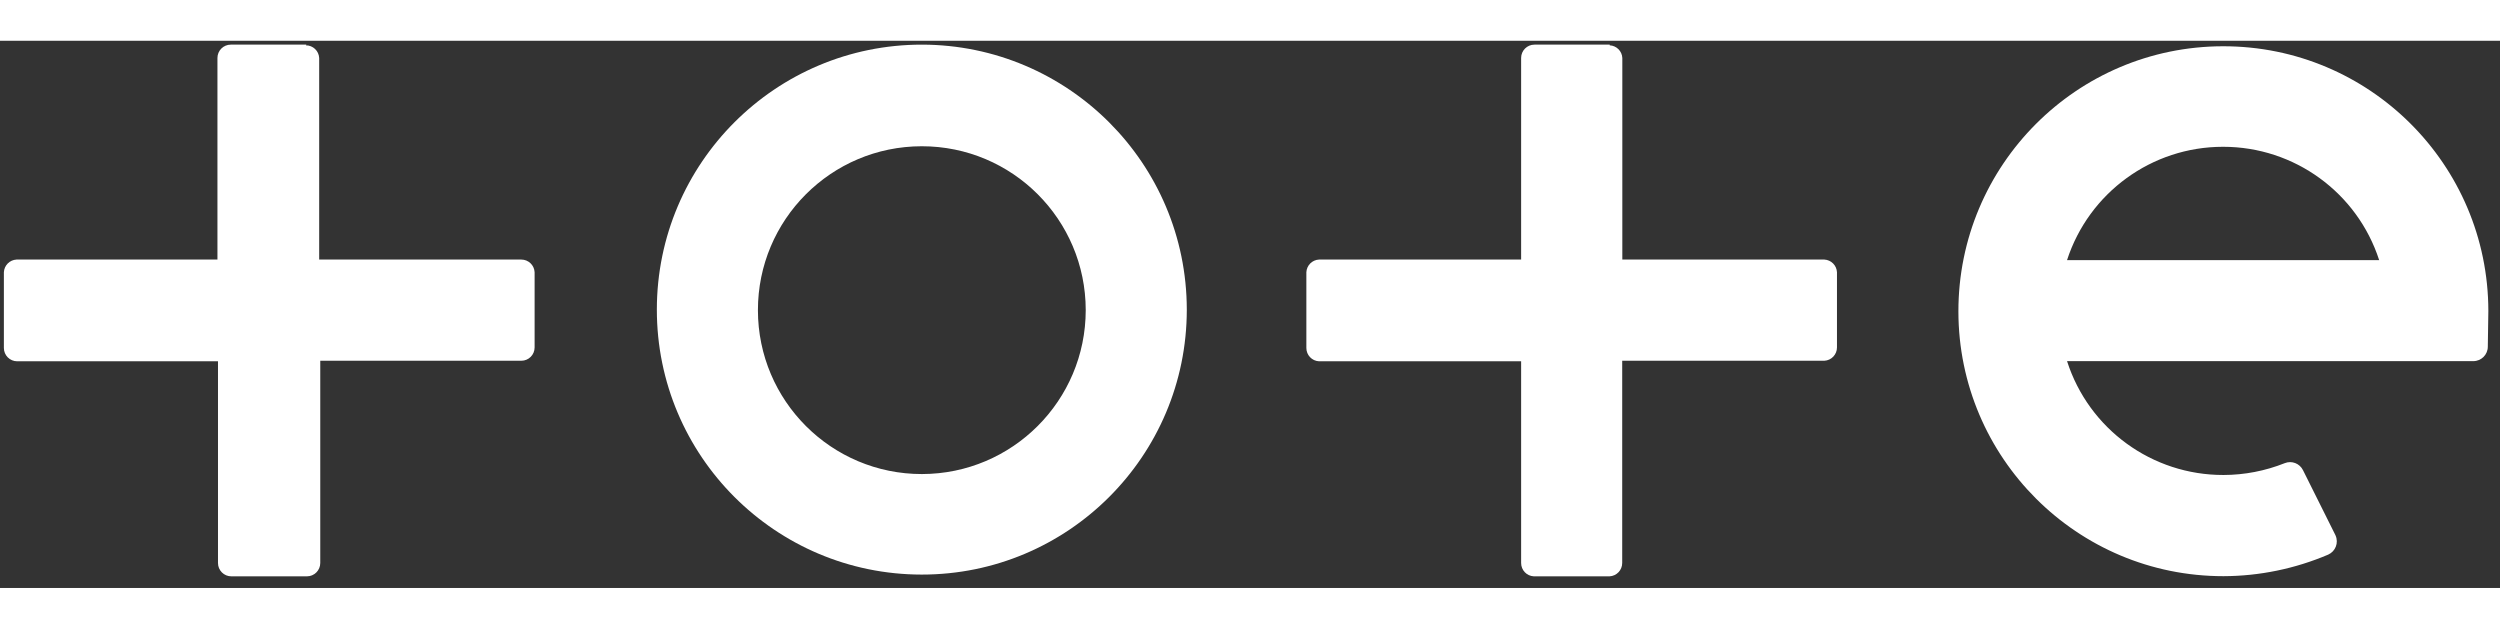<?xml version="1.0" encoding="UTF-8" standalone="no"?>
<!DOCTYPE svg PUBLIC "-//W3C//DTD SVG 1.1//EN" "http://www.w3.org/Graphics/SVG/1.1/DTD/svg11.dtd">
<svg version="1.1" xmlns="http://www.w3.org/2000/svg" xmlns:xlink="http://www.w3.org/1999/xlink" preserveAspectRatio="xMidYMid meet" viewBox="-0.829 250.625 643.829 140.922" width="334" height="84"><rect x="-0.829" y="250.625" width="643.829" height="140.922" fill="#333333" stroke="none"/><defs><path d="M236.61 362.21C213.29 362.23 194.38 343.35 194.36 320.03C194.34 296.72 213.22 277.81 236.54 277.79C259.85 277.77 278.76 296.65 278.78 319.97C278.78 319.98 278.78 319.99 278.78 320C278.76 343.29 259.9 362.17 236.61 362.21M236.61 251.62C198.92 251.61 168.35 282.14 168.33 319.83C168.31 357.52 198.85 388.08 236.54 388.1C274.22 388.12 304.79 357.58 304.81 319.9C304.81 319.89 304.81 319.87 304.81 319.86C304.77 282.2 274.26 251.68 236.61 251.62" id="aoH7WV0IS"></path><path d="M413.72 251.62C402.09 251.62 395.63 251.62 394.34 251.62C392.45 251.62 390.91 253.16 390.91 255.05C390.91 258.51 390.91 275.82 390.91 306.97C359.68 306.97 342.33 306.97 338.86 306.97C337.1 307.06 335.69 308.46 335.6 310.23C335.6 312.18 335.6 327.79 335.6 329.74C335.6 331.57 337.03 333.08 338.86 333.17C342.33 333.17 359.68 333.17 390.91 333.17C390.91 364.34 390.91 381.65 390.91 385.12C390.91 386.95 392.34 388.46 394.17 388.55C396.12 388.55 411.73 388.55 413.68 388.55C415.51 388.46 416.94 386.95 416.94 385.12C416.94 381.65 416.94 364.28 416.94 333.03C448.17 333.03 465.52 333.03 468.99 333.03C470.82 332.94 472.25 331.43 472.25 329.6C472.25 327.66 472.25 312.16 472.25 310.23C472.16 308.46 470.75 307.06 468.99 306.97C465.52 306.97 448.19 306.97 416.97 306.97C416.97 275.82 416.97 258.51 416.97 255.05C416.89 253.29 415.48 251.88 413.72 251.8" id="am2x4VocI"></path><path d="M78.08 251.62C66.39 251.62 59.9 251.62 58.6 251.62C56.71 251.62 55.17 253.16 55.17 255.05C55.17 258.51 55.17 275.82 55.17 306.97C24.13 306.97 6.88 306.97 3.43 306.97C1.67 307.06 0.26 308.46 0.17 310.23C0.17 312.18 0.17 327.79 0.17 329.74C0.17 331.63 1.71 333.17 3.6 333.17C7.05 333.17 24.28 333.17 55.31 333.17C55.31 364.34 55.31 381.65 55.31 385.12C55.31 387.01 56.85 388.55 58.74 388.55C60.69 388.55 76.27 388.55 78.22 388.55C80.11 388.55 81.65 387.01 81.65 385.12C81.65 381.65 81.65 364.28 81.65 333.03C112.71 333.03 129.97 333.03 133.42 333.03C135.32 333.03 136.85 331.5 136.85 329.6C136.85 327.66 136.85 312.16 136.85 310.23C136.76 308.4 135.25 306.97 133.42 306.97C129.95 306.97 112.6 306.97 81.37 306.97C81.37 275.82 81.37 258.51 81.37 255.05C81.28 253.23 79.77 251.79 77.94 251.8" id="ffc3rcRah"></path><path d="M571.76 277.93C590.04 277.94 606.24 289.72 611.88 307.11C603.84 307.11 539.54 307.11 531.5 307.11C537.15 289.72 553.34 277.94 571.62 277.93M640 320.21C640 320.21 640 320.21 640 320.21C639.96 282.52 609.38 252 571.69 252.04C534.01 252.07 503.49 282.66 503.52 320.34C503.56 358.02 534.12 388.53 571.8 388.51C581.06 388.48 590.22 386.59 598.75 382.96C600.64 382.12 601.49 379.91 600.65 378.03C600.62 377.97 600.6 377.91 600.57 377.85C599.74 376.19 593.1 362.88 592.27 361.22C591.42 359.48 589.37 358.68 587.57 359.4C582.55 361.4 577.2 362.44 571.8 362.45C553.41 362.49 537.12 350.64 531.5 333.13C541.97 333.13 625.66 333.13 636.13 333.13C638.19 333.13 639.86 331.46 639.86 329.4C639.86 329.4 639.86 329.4 639.86 329.4C639.88 328.17 639.93 325.11 640 320.21Z" id="a1UJTtQ7jQ"></path></defs><g><g><use xlink:href="#aoH7WV0IS" opacity="1" fill="#ffffff" fill-opacity="1"></use><g><use xlink:href="#aoH7WV0IS" opacity="1" fill-opacity="0" stroke="#000000" stroke-width="1" stroke-opacity="0"></use></g></g><g><use xlink:href="#am2x4VocI" opacity="1" fill="#ffffff" fill-opacity="1"></use><g><use xlink:href="#am2x4VocI" opacity="1" fill-opacity="0" stroke="#000000" stroke-width="1" stroke-opacity="0"></use></g></g><g><use xlink:href="#ffc3rcRah" opacity="1" fill="#ffffff" fill-opacity="1"></use><g><use xlink:href="#ffc3rcRah" opacity="1" fill-opacity="0" stroke="#000000" stroke-width="1" stroke-opacity="0"></use></g></g><g><use xlink:href="#a1UJTtQ7jQ" opacity="1" fill="#ffffff" fill-opacity="1"></use><g><use xlink:href="#a1UJTtQ7jQ" opacity="1" fill-opacity="0" stroke="#000000" stroke-width="1" stroke-opacity="0"></use></g></g></g></svg>